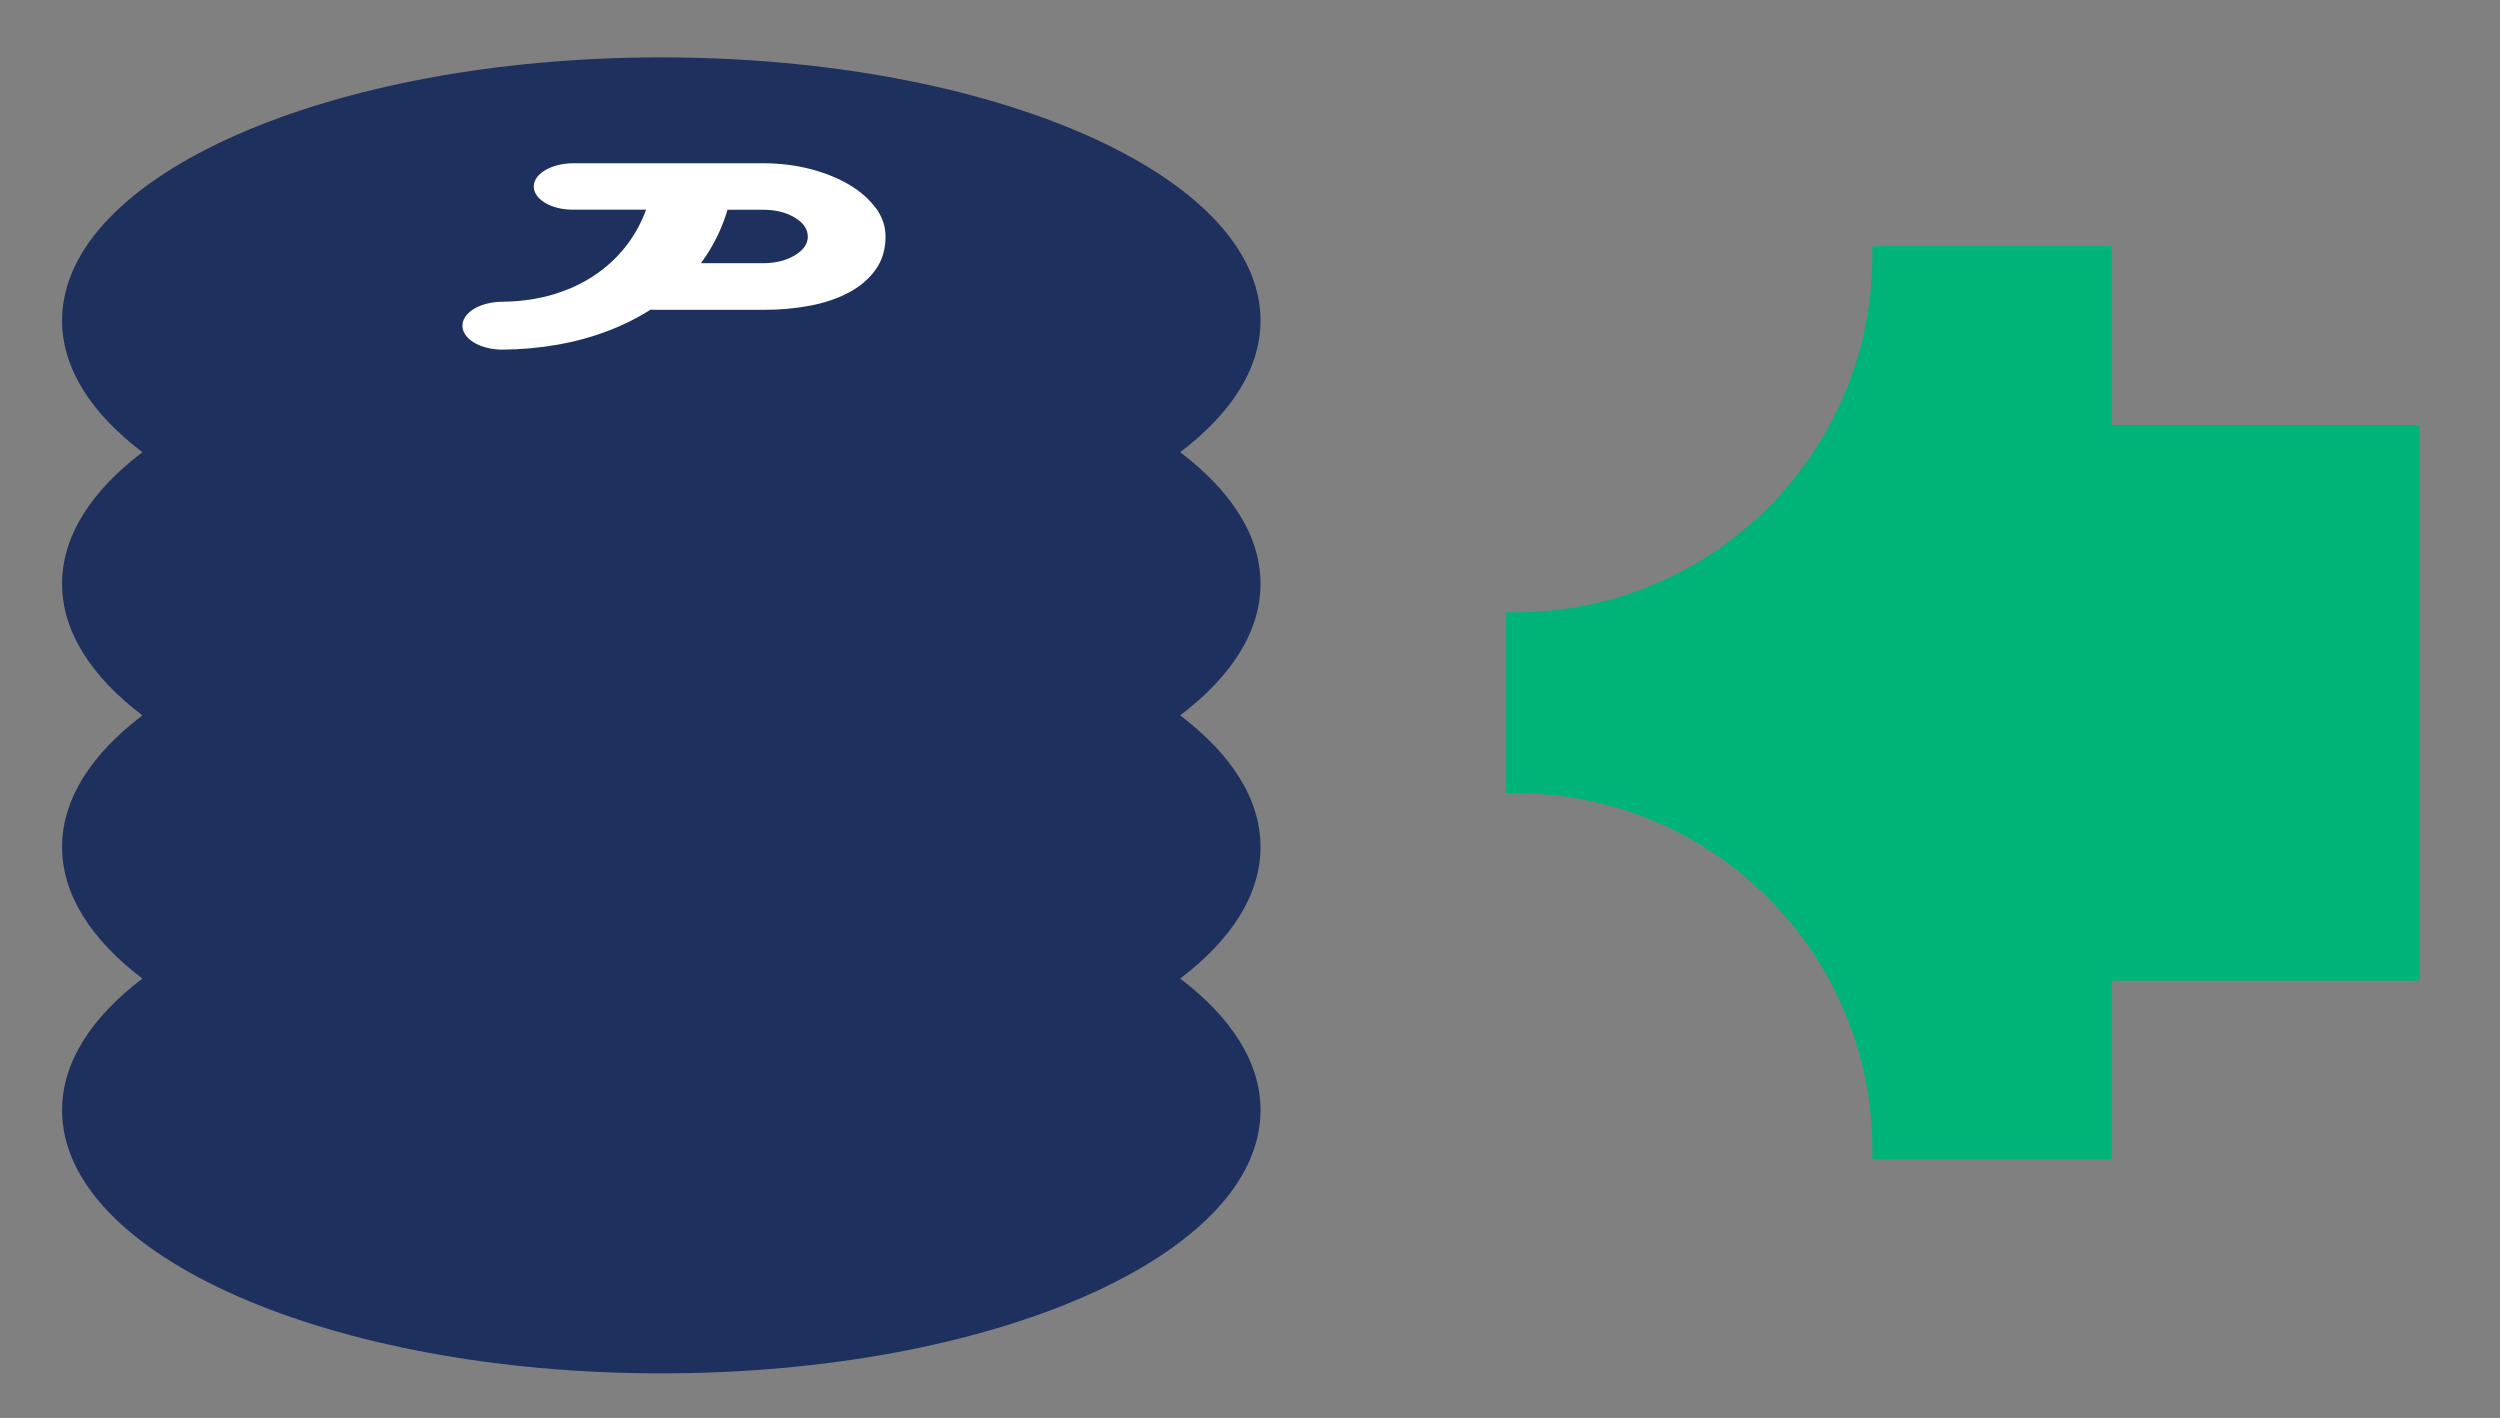<?xml version="1.0" encoding="UTF-8"?>
<svg xmlns="http://www.w3.org/2000/svg" id="Layer_1" data-name="Layer 1" version="1.1" viewBox="0 0 325.42 184.57">
  <rect x="0" y="0" width="325.42" height="184.57" fill="#808080" stroke="none"/>
  <defs>
    <style>
      .cls-1 {
        fill: #1d305e;
      }

      .cls-1, .cls-2 {
        stroke-width: 0px;
      }

      .cls-3 {
        fill: #00b478;
        stroke: #00b479;
        stroke-miterlimit: 10;
        stroke-width: 2.46px;
      }

      .cls-2 {
        fill: #fff;
      }
    </style>
  </defs>
  <path class="cls-1" d="M164.08,75.99c0-6.24-3.82-12.09-10.46-17.13,6.64-5.04,10.46-10.89,10.46-17.13,0-18.92-34.92-34.26-78-34.26S8.08,22.81,8.08,41.73c0,6.24,3.82,12.09,10.46,17.13-6.64,5.04-10.46,10.89-10.46,17.13s3.82,12.09,10.46,17.13c-6.64,5.04-10.46,10.89-10.46,17.13s3.82,12.09,10.46,17.13c-6.64,5.04-10.46,10.89-10.46,17.13,0,18.92,34.92,34.26,78,34.26s78-15.34,78-34.26c0-6.24-3.82-12.09-10.46-17.13,6.64-5.04,10.46-10.89,10.46-17.13s-3.82-12.09-10.46-17.13c6.64-5.04,10.46-10.89,10.46-17.13Z"></path>
  <path class="cls-3" d="M313.7,56.54h-40.05v-23.28h-28.7c0,26.32-21.34,47.67-47.67,47.67v21.09c26.33,0,47.67,21.34,47.67,47.67h28.7v-23.28h40.05V56.54Z"></path>
  <path class="cls-2" d="M113.99,27.08c-.84-1.15-1.98-2.16-3.43-3.02-1.44-.86-3.13-1.55-5.05-2.05-1.92-.5-3.99-.76-6.2-.76h-24.66c-2.74,0-5.07,1.28-5.17,2.91-.1,1.72,2.2,3.13,5.05,3.13h9.57c-2.2,6.09-7.52,10.38-14.52,11.61-1.37.24-2.79.37-4.24.38-2.87.02-5.18,1.43-5.15,3.15.03,1.71,2.36,3.08,5.2,3.08.02,0,.04,0,.06,0,2.4-.02,4.78-.23,7.06-.63,4.57-.8,8.71-2.37,12.17-4.57.15,0,.31.02.47.02h14.17c2.12.01,4.14-.17,6.06-.53,1.92-.36,3.62-.93,5.09-1.71,1.47-.78,2.63-1.77,3.5-2.98.87-1.21,1.3-2.65,1.3-4.32,0-1.32-.42-2.56-1.26-3.72ZM103.45,33.24c-1.13.68-2.51,1.02-4.15,1.02h-8.06c.34-.47.66-.94.97-1.43,1.08-1.72,1.92-3.58,2.49-5.53h4.6c1.63,0,3.02.34,4.15,1.02,1.13.68,1.7,1.51,1.7,2.48s-.57,1.76-1.7,2.44Z"></path>
</svg>
